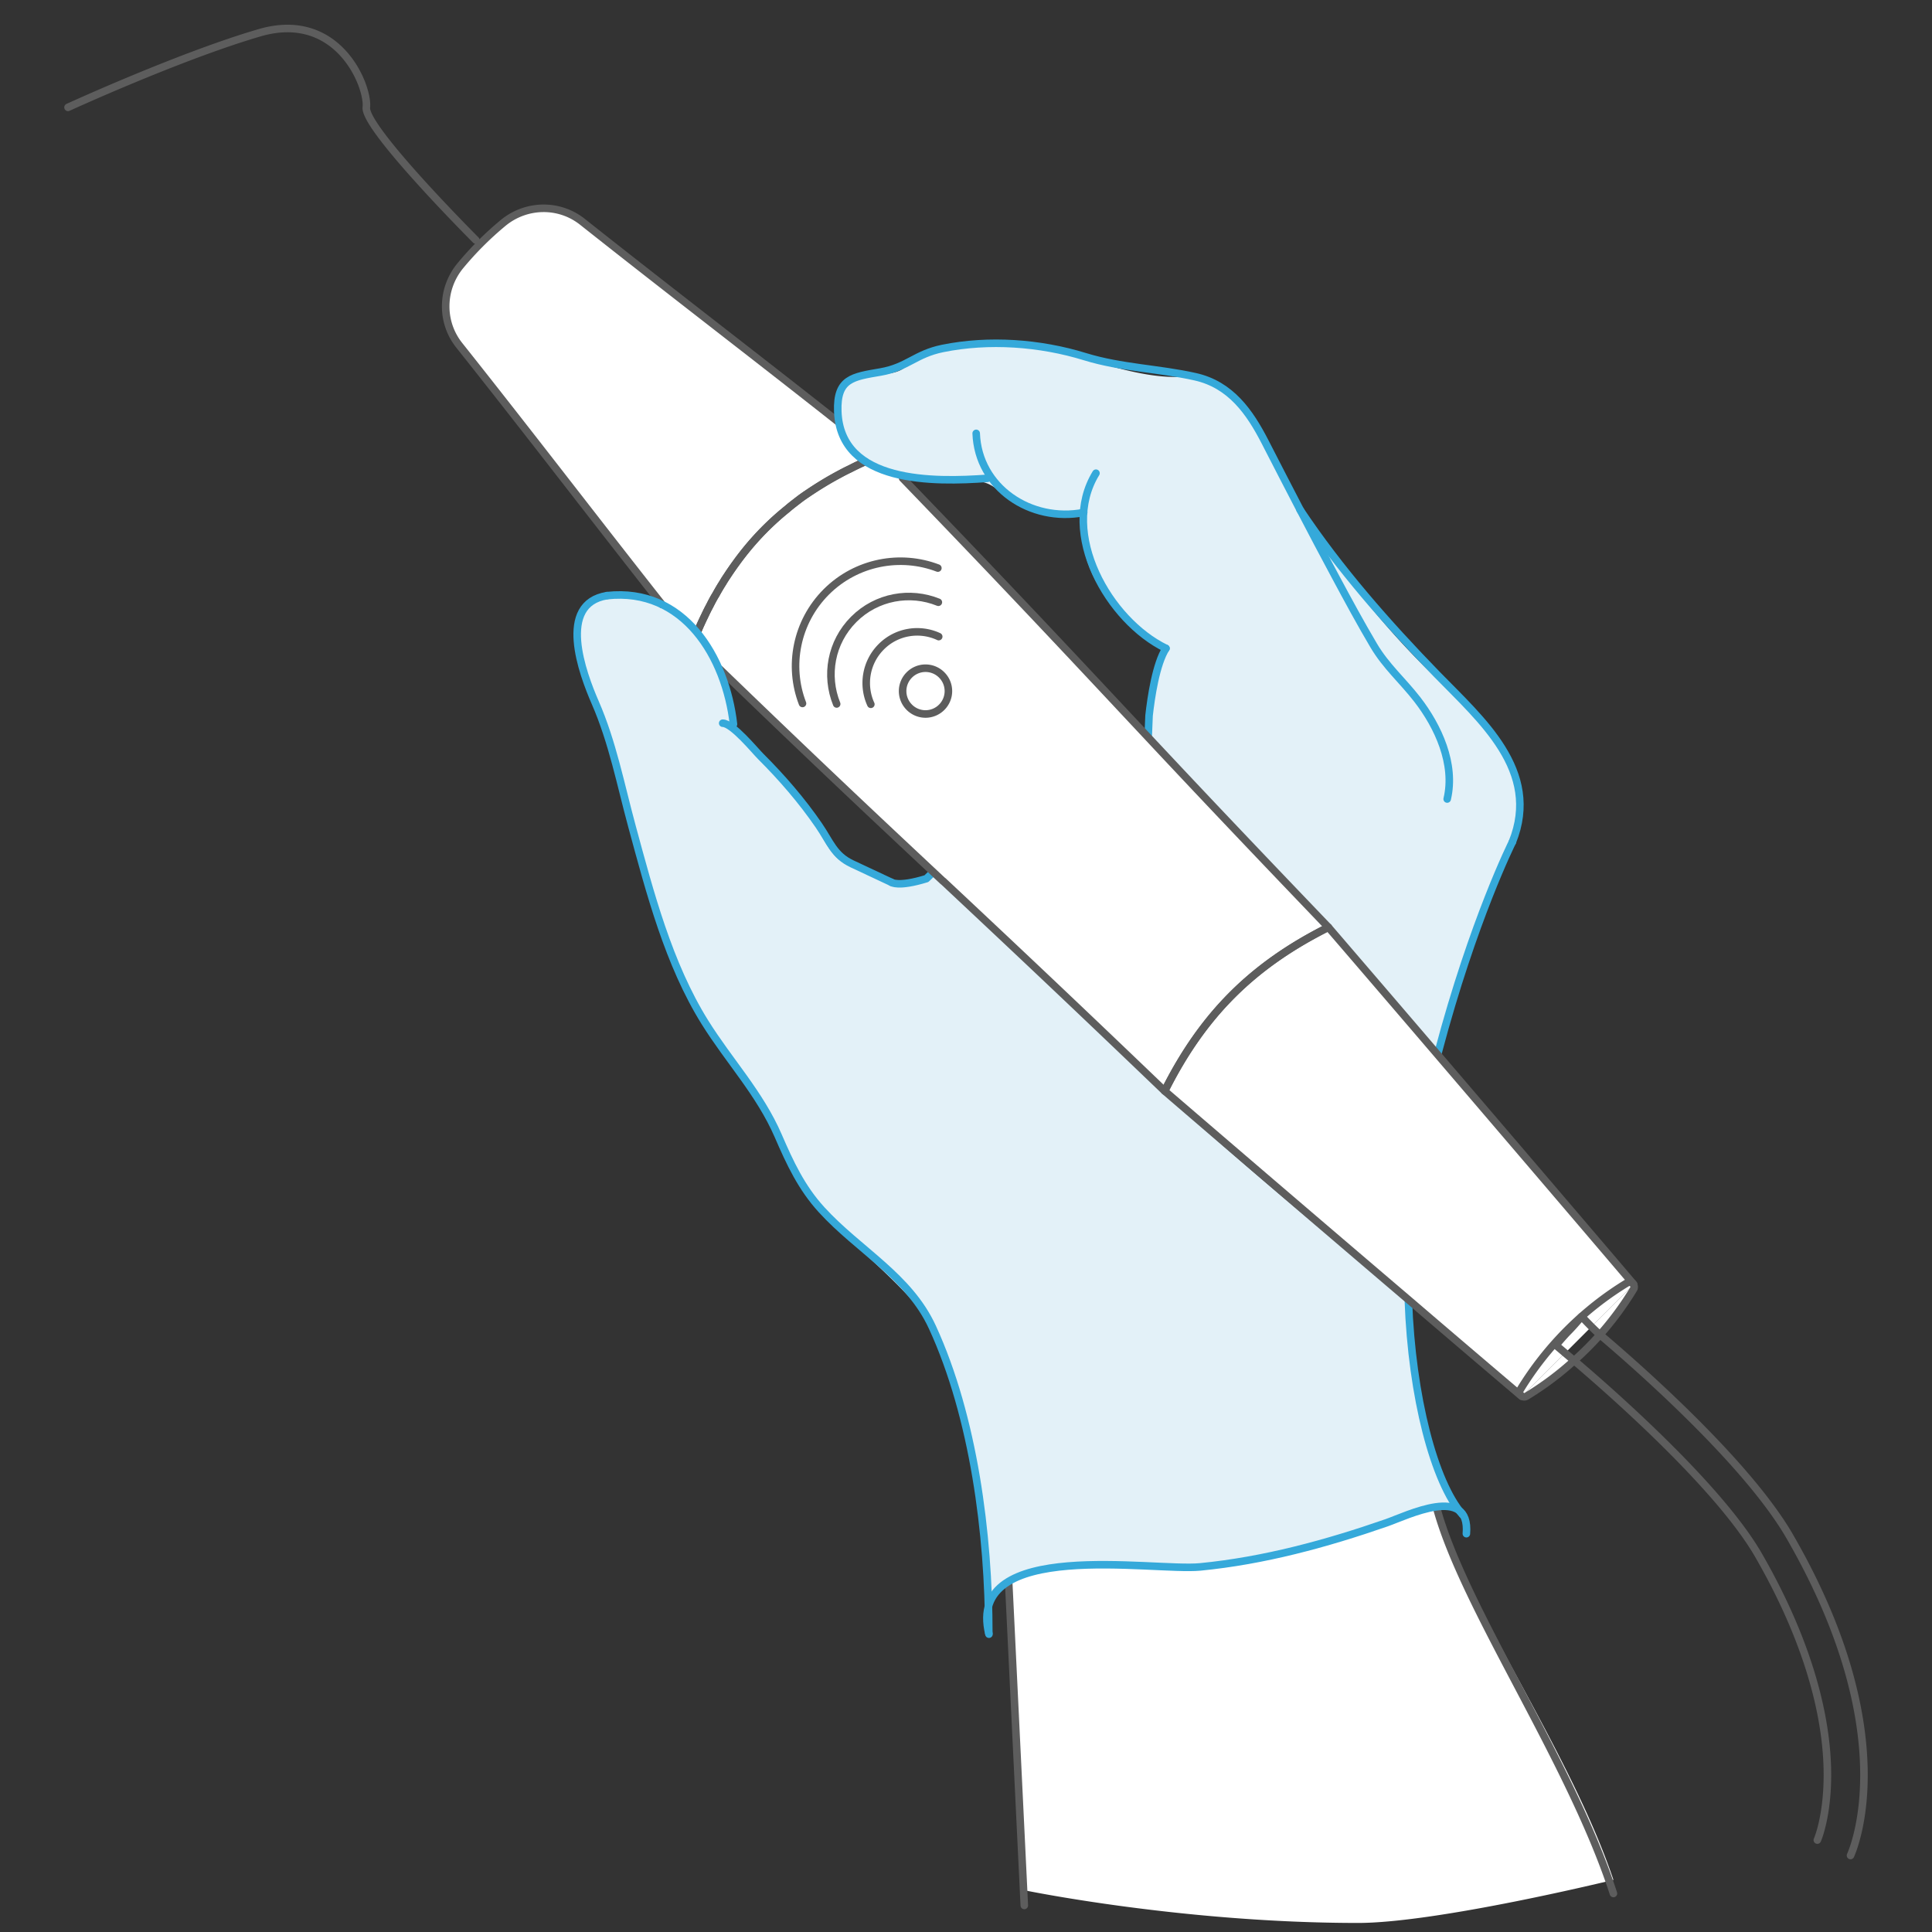 <svg xmlns="http://www.w3.org/2000/svg" width="1280" height="1280" xml:space="preserve"><rect width="100%" height="100%" fill="#333333" stroke="none"/><path fill="#FFF" d="M1008.359 1117.031c22.82 42.246 46.574 86.828 60.581 128.43 0 0-116.495 28.539-169.24 28.539-115.906 0-220.154-21.482-220.154-21.482V1252l-.923 1.121-9.671-196.589s-.881-3.404-2.416-9.466c-.106-.427-.332-.955-.439-1.482l14.179-19.77 52.672-4.617 62.644 1.586 72.54-11.153 70.897-28.685 12.634 13.865c9.327 33.208 32.491 75.402 56.696 120.221zM1011.45 924.961a204.82 204.82 0 0 0 31.439-23.529c-2.747-2.264-4.775-3.961-6.011-4.971l-28.616 28.607c.988.987 1.975.655 3.188-.107zM1082.349 850.982l-28.241 28.24c1.513 1.277 3.51 2.951 5.925 5.066 8.243-9.338 15.724-19.449 22.209-30.119.322-.439.439-.988.439-1.535 0-.88.215-1.105-.332-1.652zM1054.044 879.18c.021.012.042.033.063.043l-17.229 17.238a.257.257 0 0 0-.065-.053l-28.658 28.66a18558.758 18558.758 0 0 1-73.86-62.977 49263.504 49263.504 0 0 1-162.673-139.273c-67.604-64.844-108.273-102.981-146.744-139.038h-.107c-41.443-38.802-80.462-75.298-148.053-140.582h-.119l.795-.858-38.825-41.895-.107-.118c-46.167-58.585-85.839-110.678-134.208-171.572-12.311-15.5-11.871-37.483.773-52.768a213.912 213.912 0 0 1 28.242-28.241c15.284-12.645 37.268-13.085 52.768-.666 60.229 47.702 111.891 87.052 169.597 132.672l38.202 36.12 1.588-1.718c78.144 81.009 115.744 121.455 162.888 171.796 31.333 33.523 67.055 71.338 121.788 128.389 24.73 28.788 49.461 57.589 74.085 86.388 42.764 50.01 85.518 100.029 128.164 150.146l-28.305 28.307z"/><path fill="#E3F1F8" d="M971.273 467.267c-55.483-47.906-100.502-108.241-133.767-173.009-12.269-23.873-29.411-44.438-58.918-44.514-22.049 0-45.094-8.105-66.368-13.58-31.806-8.189-88.565-15.316-111.815 6.495-11.195 10.509-35.744-.313-43.354 14.833-7.643 15.189.559 29.314 6.902 42.797 2.608 5.561 15.338 8.34 20.566 10.723 19.203 8.738 40.156 8.909 61.066 7.912 13.438-.633 18.193 10.637 30.892 15.457 12.912 5.549 26.824 9.424 40.885 6.708-3.606 30.721 12.475 54.18 31.851 73.963 4.261 4.347 23.688 12.027 22.057 18.521-3.479 13.792-6.956 27.596-10.435 41.4-3.842 15.253 1.535 17.518 12.302 29.002a11052.033 11052.033 0 0 0 48.861 51.717c45.361 47.723 88.79 96.52 131.576 146.572 12.645-47.768 27.415-95.576 47.005-141.023 14.715-34.155-3.039-71.057-29.306-93.974-4.84-4.176 51.663 45.061 0 0zM750.862 705.068c-40.66-38.902-85.993-84.322-127.039-122.803-8.609-8.061-25.834 7.584-39.347 1.251l-24.184-11.336c-11.196-5.259-15.908-20.63-23.186-30.495-8.801-11.732-18.204-22.927-28.359-33.522-5.904-6.15-15.128-20.027-22.174-23.398-2.952-2.952-2.417-11.552-3.222-15.738-2.673-8.028-4.175-16.487-7.364-24.291-6.192-17.55-19.708-36.656-38.03-42.753-15.382-6.344-45.394-13.375-52.682 7.911-11.808 34.488 20.34 74.375 26.523 107.694 4.926 26.534 10.317 47.615 18.024 74.928 2.8 9.922 6.61 21.957 13.189 30.061 0 14.813 8.96 28.233 15.561 41.19 10.864 21.328 24.387 38.219 38.75 57.25 14.685 19.461 20.187 47.098 35 67 20.545 27.586 47.923 46.91 70.808 72.146 15.307 16.885 24.696 38.941 30.192 60.604 8.296 32.641 20.31 68.68 19 101-.885 21.818.426 39.057 4 60 .215-.131-.333-21.584 2.167-27.416 15.333-9.668 17.374-11.678 26.874-13.289 38.224-6.516 78.229.967 117.172-4.701 35.282-5.143 70.189-13.223 104.377-23.303 14.062-4.154 56.939-27.775 64.41-4.291.333-6.193-7.692-9.621-10.665-14.957-5.786-10.4-9.779-21.768-13.053-33.178-9.017-31.418-12.752-64.426-13.922-97.002-54.301-46.286-124.652-102.919-182.82-158.562zM970.823 1010.266c0-.172.836-.951.75 3.75.397-5.775-.072 2.244-1.5-3.5 0-.44 1.083 1.07.75-.25z"/><path fill="none" stroke="#35A9DA" stroke-width="5" stroke-linecap="round" stroke-linejoin="round" stroke-miterlimit="10" d="M760.737 487.498c0-.119.547-13.417.547-13.417 1.321-11.979 4.616-34.295 11.207-44.514M590.583 584.554s4.294 3.402 23.197-2.425l2.854-2.748M933.073 861.516c2.318 64.309 17.269 120.604 35.839 141.922M952.823 697.266c23.305-88.041 49.171-139.428 49.171-139.428"/><path fill="none" stroke="#5D5D5D" stroke-width="5" stroke-linecap="round" stroke-linejoin="round" stroke-miterlimit="10" d="m678.623 1262.404-10.3-213.138M951.823 999.016c18.13 66.711 88.244 166.771 117.117 255.465M573.001 305.912c-3.295 1.428-6.483 2.973-9.671 4.616-2.308 1.105-4.508 2.2-6.709 3.414-7.695 4.067-14.834 8.458-21.65 13.073a106.398 106.398 0 0 0-5.721 4.068c-.655.548-1.32.988-1.975 1.536-1.868 1.437-3.735 2.866-5.604 4.507-12.978 10.445-24.292 22.424-34.188 36.164-1.535 2.092-2.962 4.175-4.39 6.268-1.439 2.2-2.973 4.4-4.294 6.708-1.427 2.19-2.747 4.498-4.067 6.805a17.146 17.146 0 0 1-1.094 1.879c-1.214 2.082-2.416 4.389-3.521 6.59-1.213 2.2-2.308 4.507-3.402 6.815-1.546 3.188-3.081 6.376-4.401 9.671"/><path fill="none" stroke="#5D5D5D" stroke-width="5" stroke-linecap="round" stroke-linejoin="round" stroke-miterlimit="10" d="M573.001 305.912c-3.295 1.428-6.483 2.973-9.671 4.616-2.308 1.105-4.508 2.2-6.709 3.414-7.695 4.067-14.834 8.458-21.65 13.073a106.398 106.398 0 0 0-5.721 4.068c-.655.548-1.32.988-1.975 1.536-1.868 1.437-3.735 2.866-5.604 4.507-12.978 10.445-24.292 22.424-34.188 36.164-1.535 2.092-2.962 4.175-4.39 6.268-1.439 2.2-2.973 4.4-4.294 6.708-1.427 2.19-2.747 4.498-4.067 6.805a17.146 17.146 0 0 1-1.094 1.879c-1.214 2.082-2.416 4.389-3.521 6.59-1.213 2.2-2.308 4.507-3.402 6.815-1.546 3.188-2.974 6.376-4.401 9.671M45.073 71.128s74.086-33.962 126.629-49.345c52.425-15.5 72.54 35.498 71.006 49.345-1.547 13.856 72.539 87.932 72.539 87.932M1081.8 850.436c-.986-.988-2.531-1.215-3.733-.549-28.908 17.582-53.316 42.098-70.899 70.898-.226.439-.439.988-.439 1.535 0 .879.333 1.652.987 2.199.987.988 2.522 1.203 3.735.441a204.82 204.82 0 0 0 31.439-23.529 208.19 208.19 0 0 0 17.143-17.143c8.243-9.338 15.724-19.449 22.209-30.119.322-.439.439-.988.439-1.535 0-.88-.332-1.652-.881-2.198z"/><path fill="none" stroke="#5D5D5D" stroke-width="5" stroke-linecap="round" stroke-linejoin="round" stroke-miterlimit="10" d="M1008.155 925.068a18558.758 18558.758 0 0 1-73.86-62.977 49263.504 49263.504 0 0 1-162.673-139.273C796.9 672.369 829.65 639.62 880.1 614.341c24.73 28.788 49.461 57.589 74.085 86.388 42.764 50.01 85.518 100.029 128.164 150.146"/><path fill="none" stroke="#5D5D5D" stroke-width="5" stroke-linecap="round" stroke-linejoin="round" stroke-miterlimit="10" d="M598.022 316.85c76.393 79.216 113.662 119.329 160.29 169.102 31.333 33.523 67.055 71.338 121.788 128.389-50.45 25.279-83.2 58.028-108.478 108.477-67.604-64.844-108.273-102.981-146.744-139.038h-.107c-41.443-38.802-80.462-75.298-148.053-140.582h-.119M555.199 279.39c-56.171-44.342-110.264-85.659-169.162-132.309-15.5-12.419-37.483-11.979-52.768.666a213.973 213.973 0 0 0-28.242 28.241c-12.645 15.285-13.084 37.269-.773 52.768 48.368 60.894 88.041 112.987 134.208 171.572l.107.118M1204.028 1219.092c.107-.107 7.577-17.26 6.591-48.807-.88-29.348-9.563-77.488-45.618-140.023-26.481-45.836-98.807-109.037-122.111-128.83-4.508-3.734-11.852-10.059-12.066-10.166 0 0 5.204-6.205 8.5-9.5 3.295-3.295 8.5-9.5 8.5-9.5.667.547 7.046 7.516 12.209 12.023 25.611 21.65 97.829 85.186 125.855 133.873 75.728 131.244 41.553 207.961 40.123 211.148"/><path fill="none" stroke="#5D5D5D" stroke-width="5" stroke-linecap="round" stroke-linejoin="round" stroke-miterlimit="10" d="M623.891 447.16a15.126 15.126 0 0 0-21.436 0c-5.936 5.925-5.936 15.489 0 21.424a15.128 15.128 0 0 0 21.436 0c5.935-5.935 5.935-15.499 0-21.424zM576.952 466.61c-5.711-12.526-3.403-27.812 6.934-38.138 10.219-10.23 25.493-12.538 38.03-6.709"/><path fill="none" stroke="#5D5D5D" stroke-width="5" stroke-linecap="round" stroke-linejoin="round" stroke-miterlimit="10" d="M554.313 466.396c-7.589-18.807-3.843-40.897 11.324-56.064 15.168-15.167 37.365-18.903 56.053-11.325"/><path fill="none" stroke="#5D5D5D" stroke-width="5" stroke-linecap="round" stroke-linejoin="round" stroke-miterlimit="10" d="M531.675 466.062c-9.563-24.73-4.186-53.971 15.822-73.978 20.009-19.89 49.13-25.171 73.861-15.714"/><path fill="none" stroke="#35A9DA" stroke-width="5" stroke-linecap="round" stroke-linejoin="round" stroke-miterlimit="10" d="M861.323 337.765c26.115 39.093 57.729 75.132 90.521 108.857 29.4 30.249 69.212 63.943 50.149 111.215M655.104 1082.029c0-65.348-9.982-143.137-37.353-202.666-15.575-33.91-48.894-50.998-73.368-77.811-13.428-14.705-20.962-30.969-28.767-48.979-12.215-28.199-32.512-49.506-48.549-75.203-24.151-38.685-36.495-86.161-48.335-129.762-7.61-28.026-12.859-55.699-24.399-82.181-8.372-19.213-25.578-65.412 7.858-70.811"/><path fill="none" stroke="#35A9DA" stroke-width="5" stroke-linecap="round" stroke-linejoin="round" stroke-miterlimit="10" d="M971.51 1016.113c2.747-32.977-39.47-11.895-52.843-7.246-39.91 13.869-81.353 25.16-123.517 29.25-31.343 3.037-155.695-19.428-139.938 44.568M402.192 394.618c50.921-5.507 78.615 40.553 83.756 85.184M772.491 429.567c-37.934-18.376-70.812-76.189-46.382-116.066"/><path fill="none" stroke="#35A9DA" stroke-width="5" stroke-linecap="round" stroke-linejoin="round" stroke-miterlimit="10" d="M717.973 339.552c-35.002 6.762-69.91-16.455-71.219-52.436"/><path fill="none" stroke="#35A9DA" stroke-width="5" stroke-linecap="round" stroke-linejoin="round" stroke-miterlimit="10" d="M654.225 316.904c-35.207 2.543-97.443 3.682-99.17-44.332-.784-21.811 9.95-22.938 28.424-26.126 17.603-3.059 22.927-11.894 41.024-15.575 30.613-6.215 64.5-3.778 94.363 5.442 23.968 7.406 48.989 7.879 73.076 13.299 23.378 5.26 35.98 23.282 46.177 43.108 15.393 29.969 30.828 59.927 46.79 89.618 8.179 15.231 16.401 30.452 25.214 45.339 8.136 13.762 19.053 23.111 28.82 35.692 13.88 17.904 25.344 42.817 19.857 66.002M478.799 479.137c6.516 0 21.372 18.215 25.183 22.015 14.093 14.05 27.242 29.271 38.513 45.705 7.609 11.099 10.025 19.848 22.037 25.482 8.683 4.068 17.367 8.136 26.05 12.215"/></svg>